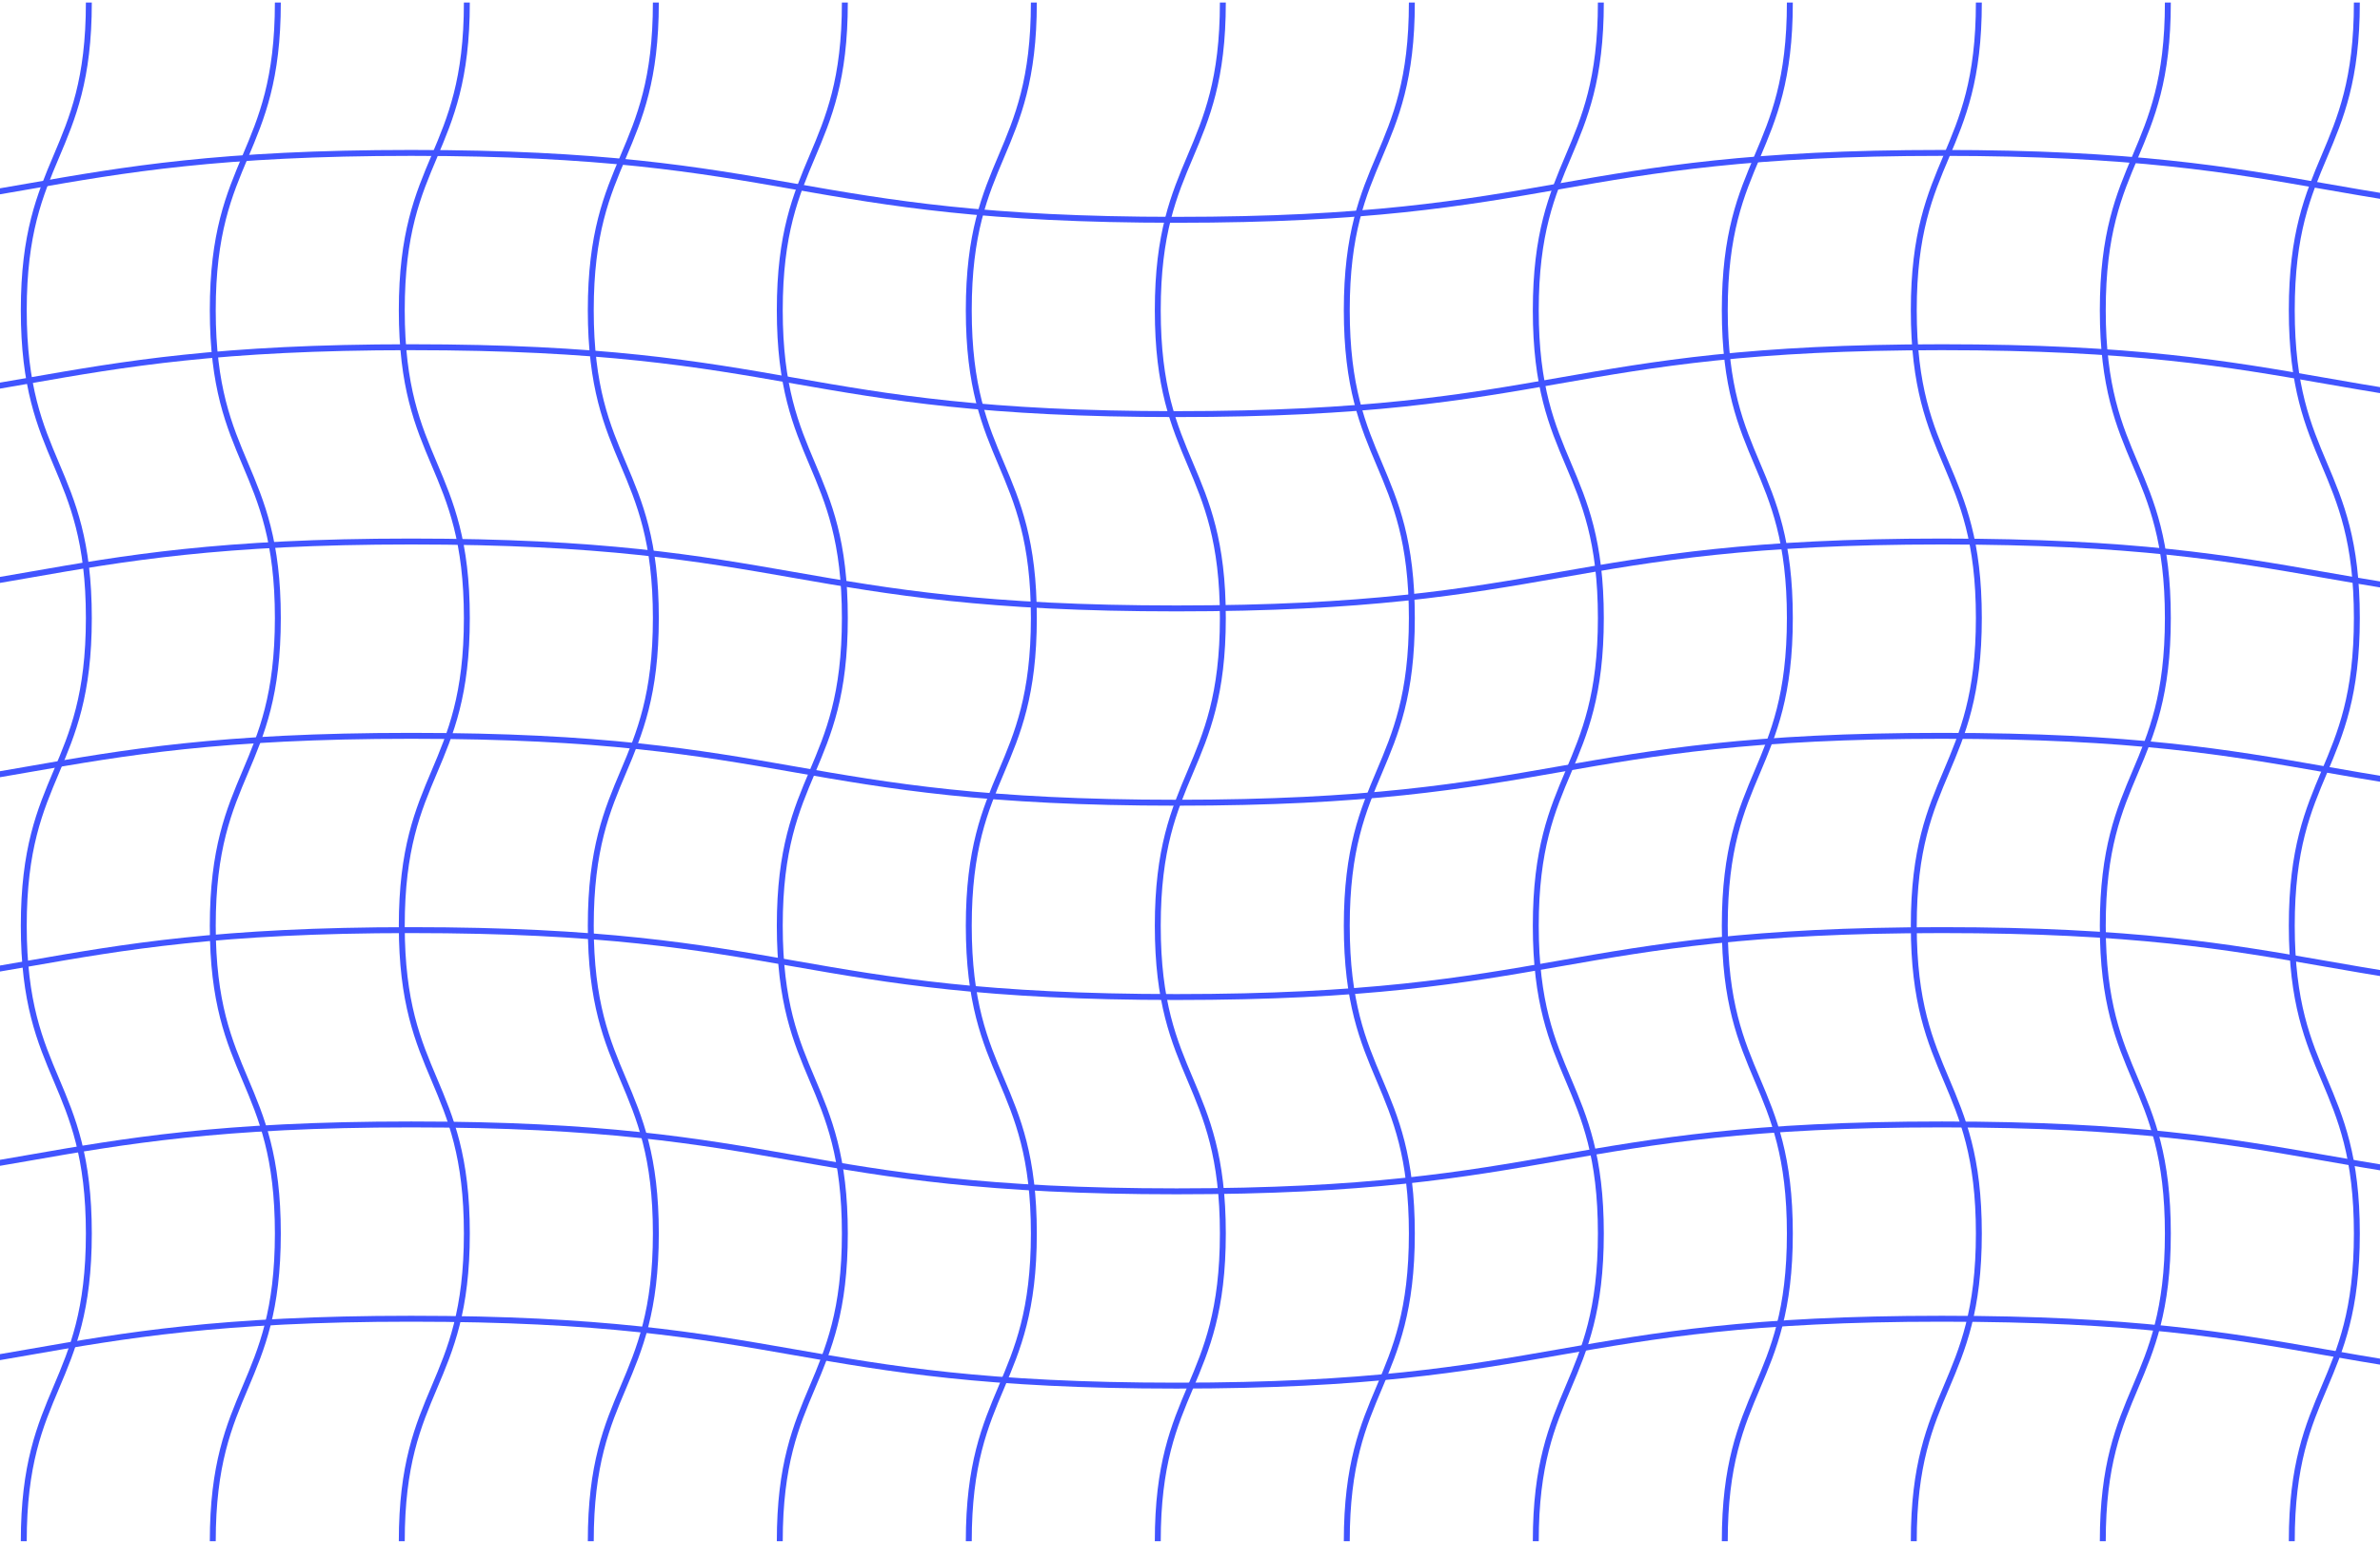 <svg xmlns="http://www.w3.org/2000/svg" viewbox="0 0 640 415" width="640" height="415" fill="none"><path stroke="#4154FF" stroke-miterlimit="10" stroke-width="1.593" d="M-301 41.123c102.898 0 102.898 17.993 205.795 17.993 102.898 0 102.898-17.993 205.795-17.993 102.898 0 102.898 17.993 205.795 17.993 102.898 0 102.898-17.993 205.808-17.993S625.09 59.116 728 59.116M-301 93.38c102.898 0 102.898 17.992 205.795 17.992C7.693 111.372 7.693 93.38 110.59 93.38c102.898 0 102.898 17.992 205.795 17.992 102.898 0 102.898-17.992 205.808-17.992S625.09 111.372 728 111.372M-301 145.635c102.898 0 102.898 17.993 205.795 17.993 102.898 0 102.898-17.993 205.795-17.993 102.898 0 102.898 17.993 205.795 17.993 102.898 0 102.898-17.993 205.808-17.993S625.09 163.628 728 163.628M-301 197.892c102.898 0 102.898 17.993 205.795 17.993 102.898 0 102.898-17.993 205.795-17.993 102.898 0 102.898 17.993 205.795 17.993 102.898 0 102.898-17.993 205.808-17.993S625.09 215.885 728 215.885M-301 250.149c102.898 0 102.898 17.993 205.795 17.993 102.898 0 102.898-17.993 205.795-17.993 102.898 0 102.898 17.993 205.795 17.993 102.898 0 102.898-17.993 205.808-17.993S625.09 268.142 728 268.142M-301 302.405c102.898 0 102.898 17.993 205.795 17.993 102.898 0 102.898-17.993 205.795-17.993 102.898 0 102.898 17.993 205.795 17.993 102.898 0 102.898-17.993 205.808-17.993S625.09 320.398 728 320.398M-301 354.66c102.898 0 102.898 17.993 205.795 17.993 102.898 0 102.898-17.993 205.795-17.993 102.898 0 102.898 17.993 205.795 17.993 102.898 0 102.898-17.993 205.808-17.993S625.09 372.653 728 372.653"/><path stroke="#4154FF" stroke-miterlimit="10" stroke-width="1.593" d="M23.892.69c0 41.384-17.5 41.384-17.5 82.755 0 41.383 17.5 41.383 17.5 82.754s-17.5 41.383-17.5 82.767c0 41.383 17.5 41.383 17.5 82.767 0 41.383-17.5 41.383-17.5 82.767M74.716.69c0 41.384-17.5 41.384-17.5 82.755 0 41.383 17.5 41.383 17.5 82.754s-17.5 41.383-17.5 82.767c0 41.383 17.5 41.383 17.5 82.767 0 41.383-17.5 41.383-17.5 82.767M125.54.69c0 41.384-17.499 41.384-17.499 82.755 0 41.383 17.499 41.383 17.499 82.754s-17.499 41.383-17.499 82.767c0 41.383 17.499 41.383 17.499 82.767 0 41.383-17.499 41.383-17.499 82.767M176.364.69c0 41.384-17.5 41.384-17.5 82.755 0 41.383 17.5 41.383 17.5 82.754s-17.5 41.383-17.5 82.767c0 41.383 17.5 41.383 17.5 82.767 0 41.383-17.5 41.383-17.5 82.767M227.187.69c0 41.384-17.499 41.384-17.499 82.755 0 41.383 17.499 41.383 17.499 82.754 0 41.383-17.499 41.383-17.499 82.767 0 41.383 17.499 41.383 17.499 82.767 0 41.383-17.499 41.383-17.499 82.767M278.011.69c0 41.384-17.499 41.384-17.499 82.755 0 41.383 17.499 41.383 17.499 82.754 0 41.383-17.499 41.383-17.499 82.767 0 41.383 17.499 41.383 17.499 82.767 0 41.383-17.499 41.383-17.499 82.767M328.835.69c0 41.384-17.5 41.384-17.5 82.755 0 41.383 17.5 41.383 17.5 82.754 0 41.383-17.5 41.383-17.5 82.767 0 41.383 17.5 41.383 17.5 82.767 0 41.383-17.5 41.383-17.5 82.767M379.659.69c0 41.384-17.5 41.384-17.5 82.755 0 41.383 17.5 41.383 17.5 82.754 0 41.383-17.5 41.383-17.5 82.767 0 41.383 17.5 41.383 17.5 82.767 0 41.383-17.5 41.383-17.5 82.767M430.482.69c0 41.384-17.499 41.384-17.499 82.755 0 41.383 17.499 41.383 17.499 82.754 0 41.383-17.499 41.383-17.499 82.767 0 41.383 17.499 41.383 17.499 82.767 0 41.383-17.499 41.383-17.499 82.767M481.306.69c0 41.384-17.5 41.384-17.5 82.755 0 41.383 17.5 41.383 17.5 82.754 0 41.383-17.5 41.383-17.5 82.767 0 41.383 17.5 41.383 17.5 82.767 0 41.383-17.5 41.383-17.5 82.767M532.13.69c0 41.384-17.5 41.384-17.5 82.755 0 41.383 17.5 41.383 17.5 82.754 0 41.383-17.5 41.383-17.5 82.767 0 41.383 17.5 41.383 17.5 82.767 0 41.383-17.5 41.383-17.5 82.767M582.953.69c0 41.384-17.499 41.384-17.499 82.755 0 41.383 17.499 41.383 17.499 82.754 0 41.383-17.499 41.383-17.499 82.767 0 41.383 17.499 41.383 17.499 82.767 0 41.383-17.499 41.383-17.499 82.767M633.777.69c0 41.384-17.5 41.384-17.5 82.755 0 41.383 17.5 41.383 17.5 82.754 0 41.383-17.5 41.383-17.5 82.767 0 41.383 17.5 41.383 17.5 82.767 0 41.383-17.5 41.383-17.5 82.767"/></svg>